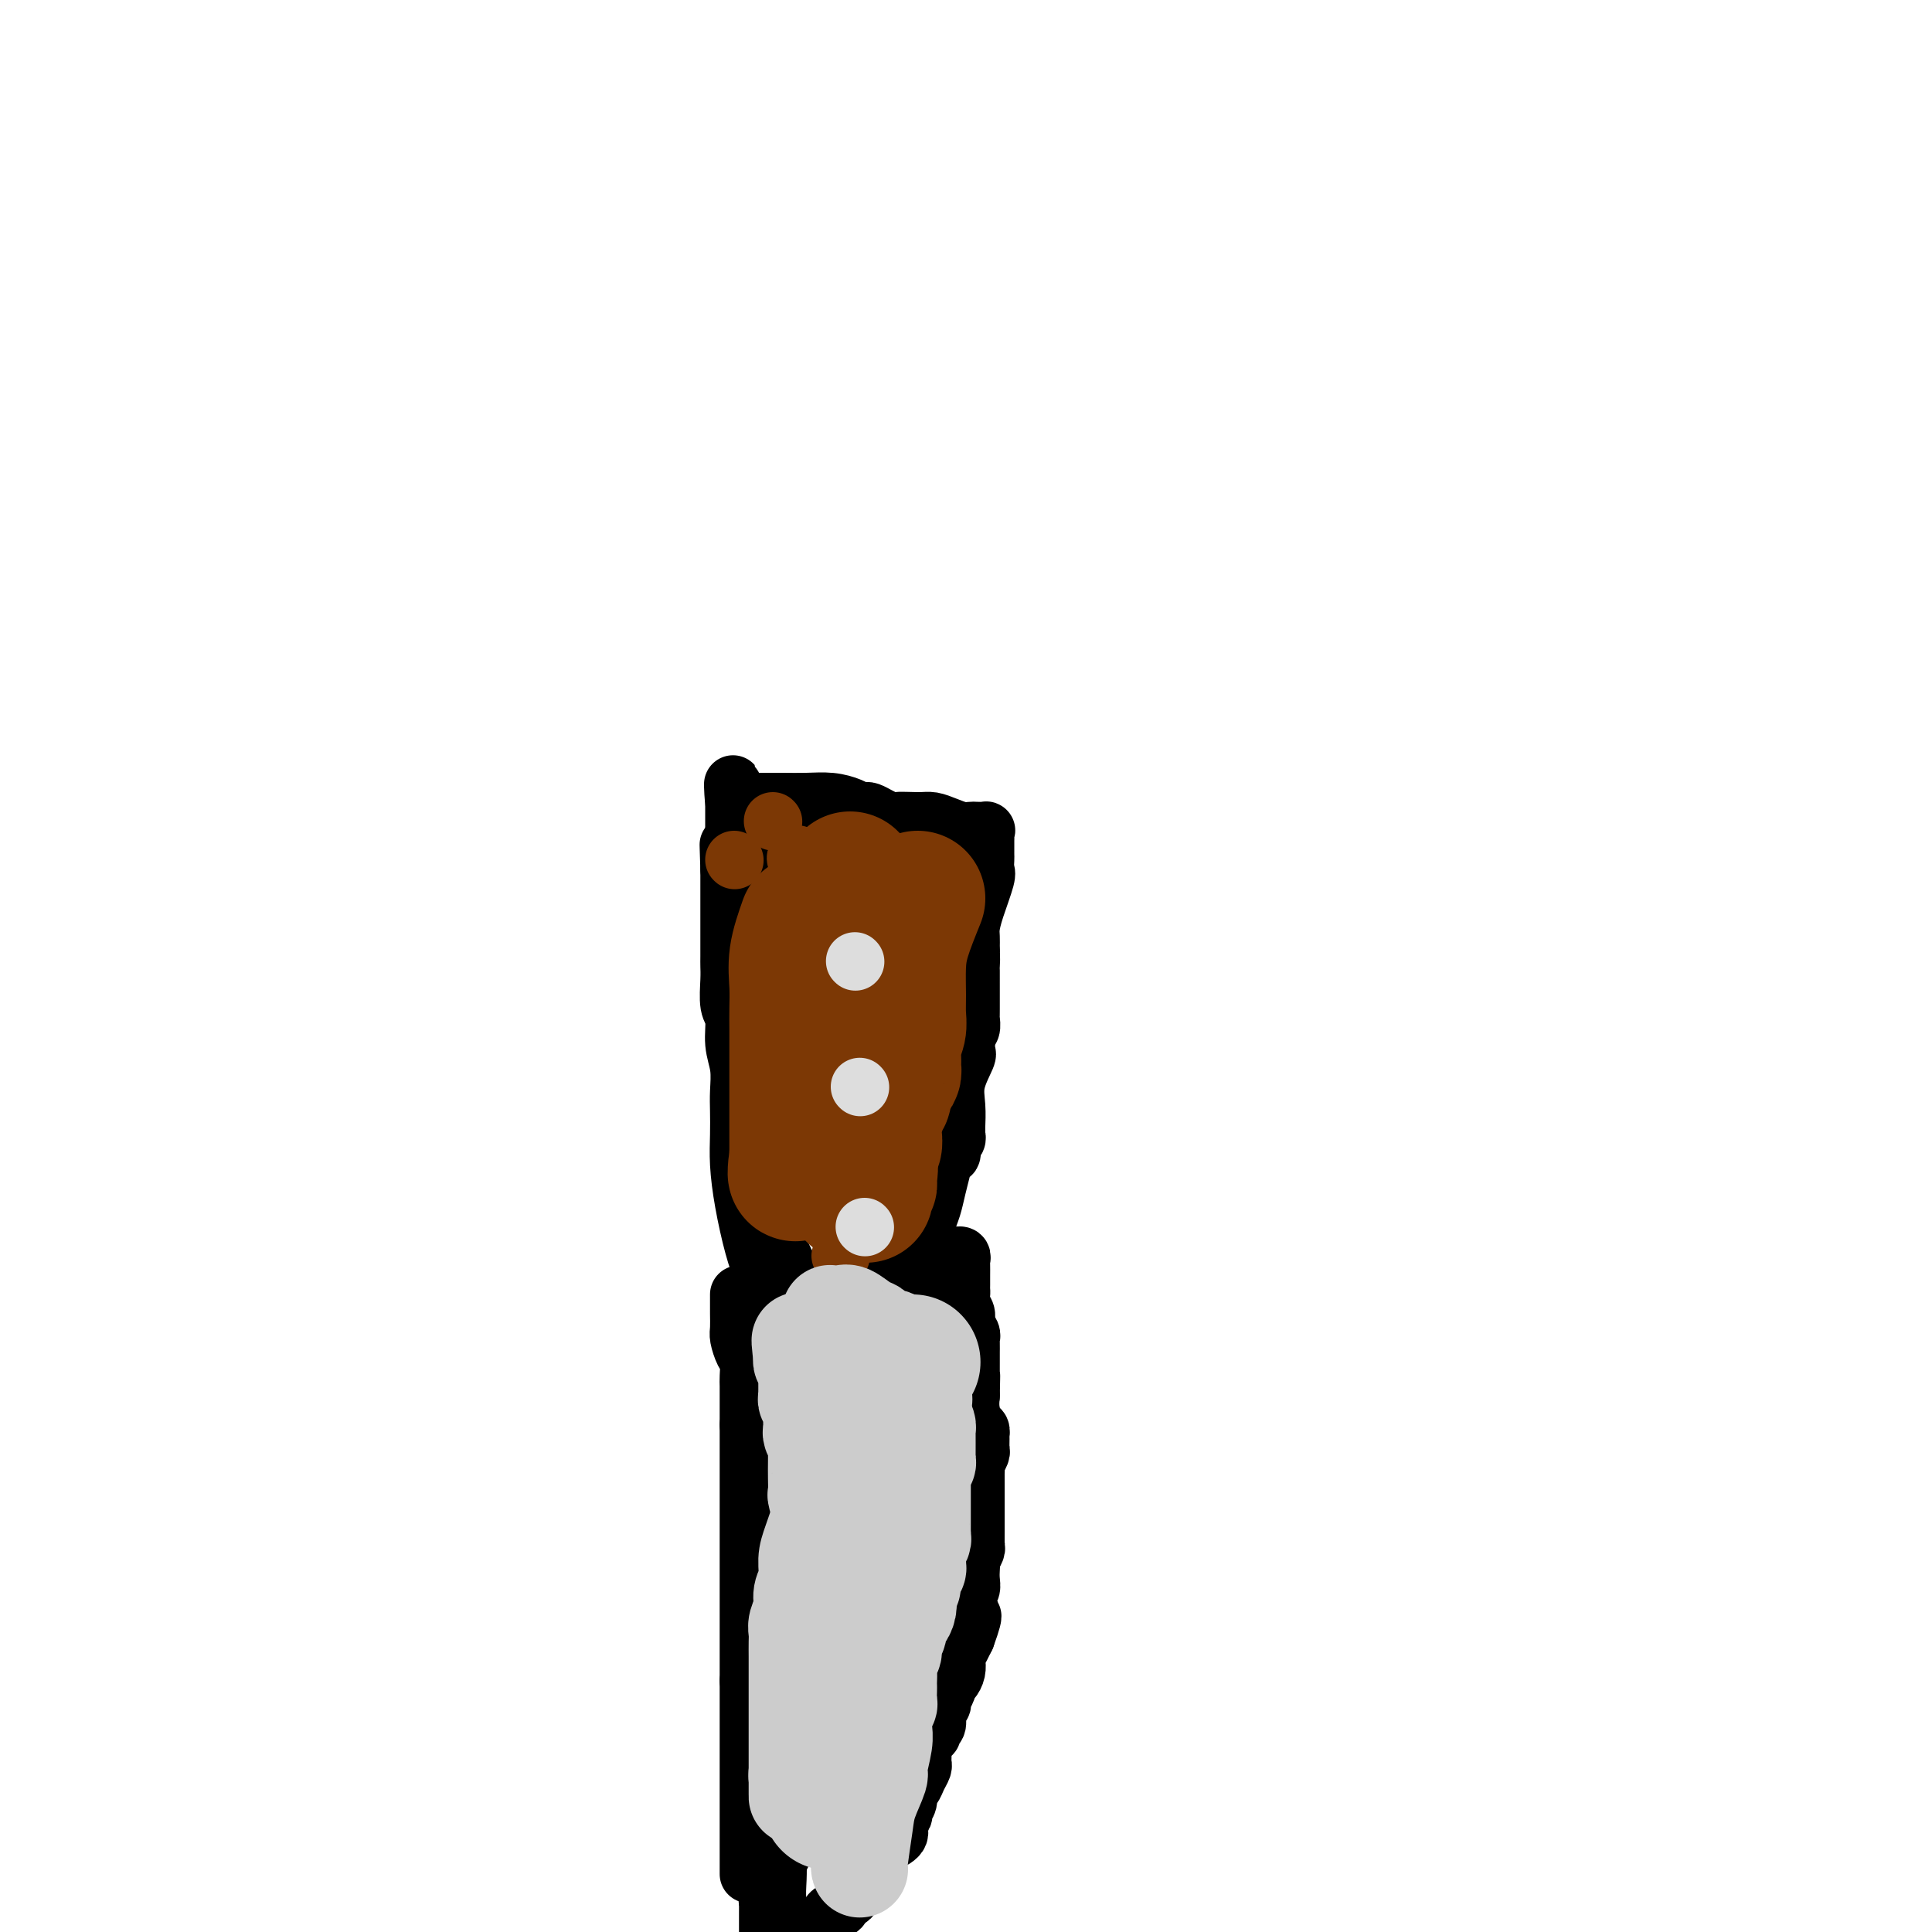 <svg viewBox='0 0 400 400' version='1.1' xmlns='http://www.w3.org/2000/svg' xmlns:xlink='http://www.w3.org/1999/xlink'><g fill='none' stroke='#000000' stroke-width='12' stroke-linecap='round' stroke-linejoin='round'><path d='M155,388c0.000,-0.410 0.000,-0.820 0,-2c0.000,-1.180 0.000,-3.130 0,-5c0.000,-1.870 0.000,-3.661 0,-5c-0.000,-1.339 0.000,-2.227 0,-3c0.000,-0.773 0.000,-1.432 0,-2c0.000,-0.568 0.000,-1.044 0,-2c0.000,-0.956 0.000,-2.392 0,-3c0.000,-0.608 0.000,-0.387 0,-1c0.000,-0.613 0.000,-2.061 0,-3c0.000,-0.939 0.000,-1.371 0,-2c0.000,-0.629 -0.000,-1.457 0,-2c0.000,-0.543 0.000,-0.803 0,-1c0.000,-0.197 0.000,-0.331 0,-1c0.000,-0.669 0.000,-1.872 0,-3c0.000,-1.128 0.000,-2.179 0,-3c0.000,-0.821 0.000,-1.410 0,-2'/><path d='M155,348c0.000,-6.711 0.000,-3.490 0,-3c0.000,0.490 0.000,-1.751 0,-3c-0.000,-1.249 0.000,-1.504 0,-2c0.000,-0.496 0.000,-1.232 0,-2c0.000,-0.768 0.000,-1.567 0,-2c0.000,-0.433 0.000,-0.501 0,-1c0.000,-0.499 0.000,-1.428 0,-2c0.000,-0.572 0.000,-0.787 0,-1c0.000,-0.213 0.000,-0.424 0,-1c0.000,-0.576 -0.000,-1.517 0,-2c0.000,-0.483 0.000,-0.510 0,-1c0.000,-0.490 0.000,-1.444 0,-2c0.000,-0.556 0.000,-0.712 0,-1c0.000,-0.288 -0.000,-0.706 0,-1c0.000,-0.294 -0.000,-0.463 0,-1c0.000,-0.537 -0.000,-1.442 0,-2c0.000,-0.558 -0.000,-0.768 0,-1c0.000,-0.232 -0.000,-0.486 0,-1c0.000,-0.514 -0.000,-1.290 0,-2c0.000,-0.710 -0.000,-1.355 0,-2c0.000,-0.645 -0.000,-1.290 0,-2c0.000,-0.710 -0.000,-1.485 0,-2c0.000,-0.515 -0.000,-0.770 0,-1c0.000,-0.230 -0.000,-0.434 0,-1c0.000,-0.566 -0.000,-1.493 0,-2c0.000,-0.507 -0.000,-0.593 0,-1c0.000,-0.407 -0.000,-1.134 0,-2c0.000,-0.866 -0.000,-1.871 0,-3c0.000,-1.129 -0.000,-2.381 0,-3c0.000,-0.619 0.000,-0.605 0,-1c0.000,-0.395 0.000,-1.197 0,-2'/><path d='M155,295c-0.000,-8.823 -0.000,-4.379 0,-3c0.000,1.379 0.001,-0.306 0,-1c-0.001,-0.694 -0.003,-0.397 0,-1c0.003,-0.603 0.011,-2.105 0,-3c-0.011,-0.895 -0.041,-1.183 0,-2c0.041,-0.817 0.155,-2.162 0,-3c-0.155,-0.838 -0.577,-1.168 -1,-2c-0.423,-0.832 -0.845,-2.164 -1,-3c-0.155,-0.836 -0.041,-1.174 0,-2c0.041,-0.826 0.011,-2.141 0,-3c-0.011,-0.859 -0.003,-1.263 0,-2c0.003,-0.737 0.001,-1.806 0,-2c-0.001,-0.194 -0.000,0.486 0,1c0.000,0.514 0.000,0.861 0,1c-0.000,0.139 -0.000,0.069 0,0'/><path d='M161,385c0.030,1.253 0.061,2.506 0,4c-0.061,1.494 -0.212,3.230 0,5c0.212,1.770 0.789,3.573 1,5c0.211,1.427 0.057,2.477 0,3c-0.057,0.523 -0.015,0.519 0,1c0.015,0.481 0.004,1.449 0,2c-0.004,0.551 -0.001,0.687 0,1c0.001,0.313 0.000,0.804 0,1c-0.000,0.196 -0.000,0.098 0,0'/><path d='M163,382c-0.762,1.322 -1.525,2.643 -2,4c-0.475,1.357 -0.663,2.748 -1,4c-0.337,1.252 -0.822,2.363 -1,3c-0.178,0.637 -0.048,0.801 0,1c0.048,0.199 0.013,0.435 0,1c-0.013,0.565 -0.003,1.460 0,2c0.003,0.540 0.001,0.726 0,1c-0.001,0.274 -0.000,0.637 0,1c0.000,0.363 0.000,0.727 0,1c-0.000,0.273 -0.000,0.454 0,1c0.000,0.546 0.000,1.456 0,2c-0.000,0.544 -0.000,0.720 0,1c0.000,0.280 0.000,0.663 0,1c-0.000,0.337 -0.000,0.629 0,1c0.000,0.371 0.000,0.820 0,1c-0.000,0.180 -0.000,0.090 0,0'/><path d='M159,407c-0.670,3.833 -0.346,0.915 0,0c0.346,-0.915 0.715,0.175 1,0c0.285,-0.175 0.486,-1.613 1,-2c0.514,-0.387 1.342,0.276 2,0c0.658,-0.276 1.145,-1.493 2,-2c0.855,-0.507 2.078,-0.306 3,-1c0.922,-0.694 1.542,-2.285 2,-3c0.458,-0.715 0.753,-0.554 1,-1c0.247,-0.446 0.447,-1.501 1,-2c0.553,-0.499 1.459,-0.444 2,-1c0.541,-0.556 0.719,-1.722 1,-2c0.281,-0.278 0.667,0.332 1,0c0.333,-0.332 0.615,-1.608 1,-2c0.385,-0.392 0.873,0.098 1,0c0.127,-0.098 -0.107,-0.785 0,-1c0.107,-0.215 0.553,0.042 1,0c0.447,-0.042 0.893,-0.381 1,-1c0.107,-0.619 -0.126,-1.516 0,-2c0.126,-0.484 0.611,-0.553 1,-1c0.389,-0.447 0.683,-1.270 1,-2c0.317,-0.730 0.659,-1.365 1,-2'/><path d='M183,382c2.421,-3.284 0.973,-1.495 1,-1c0.027,0.495 1.528,-0.304 2,-1c0.472,-0.696 -0.085,-1.290 0,-2c0.085,-0.710 0.810,-1.537 1,-2c0.190,-0.463 -0.157,-0.560 0,-1c0.157,-0.440 0.816,-1.221 1,-2c0.184,-0.779 -0.108,-1.557 0,-2c0.108,-0.443 0.617,-0.551 1,-1c0.383,-0.449 0.639,-1.239 1,-2c0.361,-0.761 0.828,-1.495 1,-2c0.172,-0.505 0.049,-0.783 0,-1c-0.049,-0.217 -0.023,-0.372 0,-1c0.023,-0.628 0.044,-1.727 0,-2c-0.044,-0.273 -0.151,0.280 0,0c0.151,-0.280 0.561,-1.392 1,-2c0.439,-0.608 0.906,-0.712 1,-1c0.094,-0.288 -0.186,-0.759 0,-1c0.186,-0.241 0.838,-0.253 1,-1c0.162,-0.747 -0.168,-2.228 0,-3c0.168,-0.772 0.832,-0.836 1,-1c0.168,-0.164 -0.162,-0.428 0,-1c0.162,-0.572 0.814,-1.453 1,-2c0.186,-0.547 -0.095,-0.762 0,-1c0.095,-0.238 0.564,-0.501 1,-1c0.436,-0.499 0.838,-1.236 1,-2c0.162,-0.764 0.085,-1.555 0,-2c-0.085,-0.445 -0.177,-0.543 0,-1c0.177,-0.457 0.622,-1.273 1,-2c0.378,-0.727 0.689,-1.363 1,-2'/><path d='M200,339c2.631,-7.235 0.709,-3.822 0,-3c-0.709,0.822 -0.204,-0.948 0,-2c0.204,-1.052 0.107,-1.385 0,-2c-0.107,-0.615 -0.225,-1.513 0,-2c0.225,-0.487 0.791,-0.563 1,-1c0.209,-0.437 0.060,-1.234 0,-2c-0.060,-0.766 -0.030,-1.501 0,-2c0.030,-0.499 0.061,-0.763 0,-1c-0.061,-0.237 -0.212,-0.448 0,-1c0.212,-0.552 0.789,-1.446 1,-2c0.211,-0.554 0.057,-0.767 0,-1c-0.057,-0.233 -0.015,-0.485 0,-1c0.015,-0.515 0.004,-1.293 0,-2c-0.004,-0.707 -0.001,-1.341 0,-2c0.001,-0.659 0.000,-1.341 0,-2c-0.000,-0.659 -0.000,-1.293 0,-2c0.000,-0.707 0.000,-1.485 0,-2c-0.000,-0.515 -0.001,-0.767 0,-1c0.001,-0.233 0.004,-0.447 0,-1c-0.004,-0.553 -0.015,-1.444 0,-2c0.015,-0.556 0.057,-0.778 0,-1c-0.057,-0.222 -0.211,-0.446 0,-1c0.211,-0.554 0.788,-1.440 1,-2c0.212,-0.560 0.057,-0.794 0,-1c-0.057,-0.206 -0.018,-0.382 0,-1c0.018,-0.618 0.015,-1.677 0,-2c-0.015,-0.323 -0.043,0.090 0,0c0.043,-0.090 0.156,-0.684 0,-1c-0.156,-0.316 -0.580,-0.354 -1,-1c-0.420,-0.646 -0.834,-1.899 -1,-3c-0.166,-1.101 -0.083,-2.051 0,-3'/><path d='M201,289c0.155,-7.810 0.041,-2.335 0,-1c-0.041,1.335 -0.011,-1.469 0,-3c0.011,-1.531 0.003,-1.790 0,-2c-0.003,-0.210 -0.001,-0.371 0,-1c0.001,-0.629 0.001,-1.726 0,-2c-0.001,-0.274 -0.004,0.274 0,0c0.004,-0.274 0.016,-1.372 0,-2c-0.016,-0.628 -0.061,-0.787 0,-1c0.061,-0.213 0.226,-0.480 0,-1c-0.226,-0.520 -0.845,-1.291 -1,-2c-0.155,-0.709 0.155,-1.355 0,-2c-0.155,-0.645 -0.774,-1.289 -1,-2c-0.226,-0.711 -0.061,-1.490 0,-2c0.061,-0.510 0.016,-0.752 0,-1c-0.016,-0.248 -0.003,-0.501 0,-1c0.003,-0.499 -0.003,-1.244 0,-2c0.003,-0.756 0.016,-1.523 0,-2c-0.016,-0.477 -0.060,-0.664 0,-1c0.060,-0.336 0.223,-0.822 0,-1c-0.223,-0.178 -0.833,-0.048 -1,0c-0.167,0.048 0.109,0.013 0,0c-0.109,-0.013 -0.603,-0.004 -1,0c-0.397,0.004 -0.699,0.002 -1,0'/><path d='M196,260c-0.476,0.012 -0.165,0.543 0,1c0.165,0.457 0.185,0.840 0,1c-0.185,0.160 -0.575,0.095 -1,0c-0.425,-0.095 -0.883,-0.222 -1,0c-0.117,0.222 0.109,0.792 0,1c-0.109,0.208 -0.554,0.055 -1,0c-0.446,-0.055 -0.893,-0.011 -1,0c-0.107,0.011 0.126,-0.011 0,0c-0.126,0.011 -0.610,0.055 -1,0c-0.390,-0.055 -0.685,-0.211 -1,0c-0.315,0.211 -0.651,0.788 -1,1c-0.349,0.212 -0.712,0.061 -1,0c-0.288,-0.061 -0.501,-0.030 -1,0c-0.499,0.030 -1.284,0.061 -2,0c-0.716,-0.061 -1.361,-0.214 -2,0c-0.639,0.214 -1.271,0.793 -2,1c-0.729,0.207 -1.556,0.041 -2,0c-0.444,-0.041 -0.504,0.041 -1,0c-0.496,-0.041 -1.429,-0.207 -2,0c-0.571,0.207 -0.782,0.788 -1,1c-0.218,0.212 -0.444,0.057 -1,0c-0.556,-0.057 -1.443,-0.015 -2,0c-0.557,0.015 -0.783,0.004 -1,0c-0.217,-0.004 -0.425,-0.001 -1,0c-0.575,0.001 -1.516,-0.001 -2,0c-0.484,0.001 -0.511,0.003 -1,0c-0.489,-0.003 -1.440,-0.011 -2,0c-0.560,0.011 -0.728,0.041 -1,0c-0.272,-0.041 -0.649,-0.155 -1,0c-0.351,0.155 -0.675,0.577 -1,1'/><path d='M162,267c-5.289,1.311 -1.511,1.089 0,1c1.511,-0.089 0.756,-0.044 0,0'/><path d='M162,266c-0.180,-0.792 -0.360,-1.584 -1,-3c-0.640,-1.416 -1.741,-3.454 -2,-5c-0.259,-1.546 0.323,-2.598 0,-5c-0.323,-2.402 -1.551,-6.154 -2,-8c-0.449,-1.846 -0.119,-1.785 0,-3c0.119,-1.215 0.028,-3.706 0,-5c-0.028,-1.294 0.008,-1.392 0,-2c-0.008,-0.608 -0.058,-1.728 0,-2c0.058,-0.272 0.226,0.303 0,0c-0.226,-0.303 -0.845,-1.484 -1,-2c-0.155,-0.516 0.154,-0.365 0,-1c-0.154,-0.635 -0.772,-2.054 -1,-3c-0.228,-0.946 -0.065,-1.420 0,-2c0.065,-0.580 0.031,-1.268 0,-2c-0.031,-0.732 -0.061,-1.510 0,-2c0.061,-0.490 0.212,-0.694 0,-1c-0.212,-0.306 -0.789,-0.716 -1,-1c-0.211,-0.284 -0.057,-0.444 0,-1c0.057,-0.556 0.015,-1.510 0,-2c-0.015,-0.490 -0.004,-0.517 0,-1c0.004,-0.483 0.001,-1.424 0,-2c-0.001,-0.576 -0.001,-0.788 0,-1'/><path d='M154,212c-1.254,-8.472 -0.389,-2.653 0,-1c0.389,1.653 0.300,-0.859 0,-2c-0.300,-1.141 -0.813,-0.910 -1,-1c-0.187,-0.090 -0.050,-0.499 0,-1c0.050,-0.501 0.013,-1.094 0,-2c-0.013,-0.906 -0.004,-2.127 0,-3c0.004,-0.873 0.001,-1.399 0,-2c-0.001,-0.601 -0.000,-1.278 0,-2c0.000,-0.722 -0.000,-1.489 0,-2c0.000,-0.511 0.001,-0.766 0,-1c-0.001,-0.234 -0.004,-0.448 0,-1c0.004,-0.552 0.015,-1.444 0,-2c-0.015,-0.556 -0.057,-0.778 0,-1c0.057,-0.222 0.211,-0.444 0,-1c-0.211,-0.556 -0.789,-1.447 -1,-2c-0.211,-0.553 -0.057,-0.767 0,-1c0.057,-0.233 0.015,-0.486 0,-1c-0.015,-0.514 -0.004,-1.289 0,-2c0.004,-0.711 0.001,-1.357 0,-2c-0.001,-0.643 -0.000,-1.281 0,-2c0.000,-0.719 0.000,-1.518 0,-2c-0.000,-0.482 -0.000,-0.646 0,-1c0.000,-0.354 0.000,-0.900 0,-1c-0.000,-0.100 -0.000,0.244 0,0c0.000,-0.244 0.000,-1.076 0,-2c-0.000,-0.924 -0.000,-1.941 0,-3c0.000,-1.059 0.000,-2.160 0,-3c-0.000,-0.840 -0.000,-1.420 0,-2'/><path d='M152,166c-0.369,-7.116 -0.292,-1.907 0,0c0.292,1.907 0.799,0.511 1,0c0.201,-0.511 0.095,-0.137 0,0c-0.095,0.137 -0.179,0.037 0,0c0.179,-0.037 0.619,-0.010 1,0c0.381,0.010 0.701,0.003 1,0c0.299,-0.003 0.575,-0.002 1,0c0.425,0.002 0.999,0.003 2,0c1.001,-0.003 2.429,-0.011 4,0c1.571,0.011 3.286,0.042 5,0c1.714,-0.042 3.428,-0.156 5,0c1.572,0.156 3.001,0.581 4,1c0.999,0.419 1.566,0.833 2,1c0.434,0.167 0.735,0.086 1,0c0.265,-0.086 0.494,-0.177 1,0c0.506,0.177 1.287,0.622 2,1c0.713,0.378 1.356,0.689 2,1'/><path d='M184,170c5.199,0.616 2.197,0.155 2,0c-0.197,-0.155 2.409,-0.003 4,0c1.591,0.003 2.165,-0.143 3,0c0.835,0.143 1.930,0.574 3,1c1.070,0.426 2.115,0.845 3,1c0.885,0.155 1.610,0.044 2,0c0.390,-0.044 0.444,-0.022 1,0c0.556,0.022 1.613,0.044 2,0c0.387,-0.044 0.104,-0.153 0,0c-0.104,0.153 -0.028,0.567 0,1c0.028,0.433 0.007,0.886 0,1c-0.007,0.114 -0.002,-0.110 0,0c0.002,0.110 0.001,0.553 0,1c-0.001,0.447 -0.001,0.897 0,1c0.001,0.103 0.002,-0.142 0,0c-0.002,0.142 -0.007,0.670 0,1c0.007,0.330 0.026,0.462 0,1c-0.026,0.538 -0.098,1.481 0,2c0.098,0.519 0.366,0.615 0,2c-0.366,1.385 -1.366,4.059 -2,6c-0.634,1.941 -0.902,3.149 -1,4c-0.098,0.851 -0.026,1.344 0,2c0.026,0.656 0.008,1.473 0,2c-0.008,0.527 -0.004,0.763 0,1'/><path d='M201,197c-0.464,3.669 -0.124,1.343 0,1c0.124,-0.343 0.033,1.298 0,2c-0.033,0.702 -0.009,0.464 0,1c0.009,0.536 0.002,1.844 0,3c-0.002,1.156 0.000,2.159 0,3c-0.000,0.841 -0.004,1.521 0,2c0.004,0.479 0.015,0.757 0,1c-0.015,0.243 -0.056,0.450 0,1c0.056,0.550 0.211,1.444 0,2c-0.211,0.556 -0.786,0.776 -1,1c-0.214,0.224 -0.065,0.453 0,1c0.065,0.547 0.046,1.412 0,2c-0.046,0.588 -0.117,0.900 0,1c0.117,0.100 0.424,-0.013 0,1c-0.424,1.013 -1.578,3.150 -2,5c-0.422,1.850 -0.112,3.412 0,5c0.112,1.588 0.026,3.200 0,4c-0.026,0.800 0.007,0.786 0,1c-0.007,0.214 -0.054,0.654 0,1c0.054,0.346 0.208,0.598 0,1c-0.208,0.402 -0.777,0.953 -1,1c-0.223,0.047 -0.101,-0.410 0,0c0.101,0.410 0.182,1.688 0,2c-0.182,0.312 -0.627,-0.341 -1,0c-0.373,0.341 -0.674,1.678 -1,3c-0.326,1.322 -0.676,2.631 -1,4c-0.324,1.369 -0.623,2.800 -1,4c-0.377,1.200 -0.832,2.169 -1,3c-0.168,0.831 -0.048,1.523 0,2c0.048,0.477 0.024,0.738 0,1'/><path d='M192,256c-0.928,3.257 -0.249,1.398 0,1c0.249,-0.398 0.067,0.664 0,1c-0.067,0.336 -0.018,-0.054 0,0c0.018,0.054 0.005,0.553 0,1c-0.005,0.447 -0.001,0.842 0,1c0.001,0.158 0.001,0.079 0,0'/><path d='M163,262c-0.227,-0.405 -0.453,-0.810 -1,-2c-0.547,-1.190 -1.413,-3.165 -2,-6c-0.587,-2.835 -0.893,-6.531 -1,-9c-0.107,-2.469 -0.015,-3.711 0,-5c0.015,-1.289 -0.048,-2.627 0,-4c0.048,-1.373 0.205,-2.783 0,-4c-0.205,-1.217 -0.773,-2.241 -1,-3c-0.227,-0.759 -0.113,-1.252 0,-2c0.113,-0.748 0.227,-1.750 0,-3c-0.227,-1.250 -0.793,-2.749 -1,-4c-0.207,-1.251 -0.055,-2.253 0,-3c0.055,-0.747 0.015,-1.238 0,-2c-0.015,-0.762 -0.003,-1.794 0,-3c0.003,-1.206 -0.003,-2.587 0,-3c0.003,-0.413 0.015,0.142 0,-1c-0.015,-1.142 -0.057,-3.979 0,-6c0.057,-2.021 0.211,-3.224 0,-4c-0.211,-0.776 -0.789,-1.126 -1,-2c-0.211,-0.874 -0.057,-2.274 0,-3c0.057,-0.726 0.016,-0.779 0,-1c-0.016,-0.221 -0.008,-0.611 0,-1'/><path d='M156,191c-1.083,-11.155 -0.289,-3.542 0,-1c0.289,2.542 0.074,0.012 0,-1c-0.074,-1.012 -0.005,-0.508 0,-1c0.005,-0.492 -0.052,-1.980 0,-3c0.052,-1.020 0.214,-1.572 0,-2c-0.214,-0.428 -0.803,-0.731 -1,-1c-0.197,-0.269 -0.001,-0.505 0,-1c0.001,-0.495 -0.192,-1.249 0,-1c0.192,0.249 0.769,1.500 1,2c0.231,0.500 0.115,0.250 0,0'/><path d='M158,264c-0.649,-1.720 -1.298,-3.440 -2,-6c-0.702,-2.560 -1.456,-5.961 -2,-9c-0.544,-3.039 -0.877,-5.715 -1,-8c-0.123,-2.285 -0.037,-4.178 0,-6c0.037,-1.822 0.025,-3.573 0,-5c-0.025,-1.427 -0.063,-2.529 0,-4c0.063,-1.471 0.227,-3.310 0,-5c-0.227,-1.690 -0.845,-3.230 -1,-5c-0.155,-1.770 0.155,-3.771 0,-5c-0.155,-1.229 -0.774,-1.685 -1,-3c-0.226,-1.315 -0.061,-3.487 0,-5c0.061,-1.513 0.016,-2.367 0,-3c-0.016,-0.633 -0.004,-1.047 0,-2c0.004,-0.953 0.001,-2.446 0,-3c-0.001,-0.554 -0.000,-0.168 0,-1c0.000,-0.832 0.000,-2.880 0,-4c-0.000,-1.120 -0.000,-1.310 0,-2c0.000,-0.690 0.000,-1.878 0,-3c-0.000,-1.122 -0.000,-2.178 0,-3c0.000,-0.822 0.000,-1.411 0,-2'/><path d='M151,180c-0.309,-9.597 -0.083,-3.090 0,-1c0.083,2.090 0.022,-0.238 0,-1c-0.022,-0.762 -0.006,0.043 0,0c0.006,-0.043 0.002,-0.935 0,-1c-0.002,-0.065 -0.000,0.696 0,1c0.000,0.304 0.000,0.152 0,0'/></g>
<g fill='none' stroke='#7C3805' stroke-width='28' stroke-linecap='round' stroke-linejoin='round'><path d='M167,191c-0.845,2.406 -1.691,4.812 -2,7c-0.309,2.188 -0.083,4.158 0,6c0.083,1.842 0.022,3.558 0,5c-0.022,1.442 -0.006,2.612 0,4c0.006,1.388 0.002,2.996 0,4c-0.002,1.004 -0.000,1.406 0,2c0.000,0.594 0.000,1.381 0,2c-0.000,0.619 -0.000,1.069 0,2c0.000,0.931 0.000,2.342 0,3c-0.000,0.658 -0.000,0.561 0,1c0.000,0.439 0.000,1.413 0,2c-0.000,0.587 -0.000,0.786 0,1c0.000,0.214 0.000,0.442 0,1c-0.000,0.558 -0.000,1.445 0,2c0.000,0.555 0.000,0.779 0,1c-0.000,0.221 -0.000,0.441 0,1c0.000,0.559 0.000,1.458 0,2c-0.000,0.542 -0.000,0.726 0,1c0.000,0.274 0.000,0.637 0,1'/><path d='M165,239c-0.429,7.536 -0.500,2.375 0,1c0.500,-1.375 1.571,1.036 2,2c0.429,0.964 0.214,0.482 0,0'/><path d='M190,186c-1.154,2.856 -2.308,5.713 -3,8c-0.692,2.287 -0.921,4.005 -1,6c-0.079,1.995 -0.007,4.267 0,6c0.007,1.733 -0.051,2.926 0,4c0.051,1.074 0.211,2.028 0,3c-0.211,0.972 -0.791,1.961 -1,3c-0.209,1.039 -0.046,2.126 0,3c0.046,0.874 -0.025,1.533 0,2c0.025,0.467 0.146,0.742 0,1c-0.146,0.258 -0.560,0.501 -1,1c-0.440,0.499 -0.906,1.255 -1,2c-0.094,0.745 0.185,1.480 0,2c-0.185,0.520 -0.835,0.825 -1,1c-0.165,0.175 0.153,0.222 0,1c-0.153,0.778 -0.777,2.289 -1,3c-0.223,0.711 -0.046,0.623 0,1c0.046,0.377 -0.040,1.219 0,2c0.040,0.781 0.207,1.501 0,2c-0.207,0.499 -0.788,0.778 -1,1c-0.212,0.222 -0.057,0.388 0,1c0.057,0.612 0.015,1.669 0,2c-0.015,0.331 -0.004,-0.065 0,0c0.004,0.065 0.001,0.590 0,1c-0.001,0.410 -0.001,0.705 0,1'/><path d='M180,243c-1.544,8.773 -0.402,2.205 0,0c0.402,-2.205 0.066,-0.048 0,1c-0.066,1.048 0.140,0.985 0,1c-0.140,0.015 -0.625,0.107 -1,0c-0.375,-0.107 -0.639,-0.413 -1,0c-0.361,0.413 -0.817,1.547 -1,2c-0.183,0.453 -0.091,0.227 0,0'/><path d='M176,182c0.000,0.000 0.100,0.100 0.1,0.1'/></g>
<g fill='none' stroke='#7C3805' stroke-width='12' stroke-linecap='round' stroke-linejoin='round'><path d='M177,185c-1.510,-1.040 -3.021,-2.080 -4,-3c-0.979,-0.920 -1.427,-1.721 -2,-2c-0.573,-0.279 -1.270,-0.037 -1,0c0.270,0.037 1.506,-0.132 2,0c0.494,0.132 0.247,0.566 0,1'/><path d='M172,181c-0.833,-0.667 -0.417,-0.333 0,0'/><path d='M171,180c-0.929,-0.875 -1.857,-1.750 -3,-2c-1.143,-0.250 -2.500,0.125 -3,0c-0.500,-0.125 -0.143,-0.750 0,-1c0.143,-0.250 0.071,-0.125 0,0'/><path d='M160,170c0.000,0.000 0.100,0.100 0.1,0.1'/><path d='M152,178c0.000,0.000 0.100,0.100 0.1,0.1'/><path d='M174,249c0.000,0.000 0.100,0.100 0.1,0.1'/><path d='M174,260c0.000,0.000 0.100,0.100 0.1,0.1'/></g>
<g fill='none' stroke='#DDDDDD' stroke-width='12' stroke-linecap='round' stroke-linejoin='round'><path d='M177,199c0.000,0.000 0.100,0.100 0.1,0.1'/><path d='M178,225c0.000,0.000 0.100,0.100 0.1,0.1'/><path d='M179,254c0.000,0.000 0.100,0.100 0.1,0.1'/></g>
<g fill='none' stroke='#CCCCCC' stroke-width='28' stroke-linecap='round' stroke-linejoin='round'><path d='M189,282c-0.560,0.632 -1.119,1.264 -2,3c-0.881,1.736 -2.082,4.575 -3,7c-0.918,2.425 -1.553,4.434 -2,6c-0.447,1.566 -0.707,2.688 -1,4c-0.293,1.312 -0.618,2.813 -1,4c-0.382,1.187 -0.820,2.059 -1,3c-0.180,0.941 -0.101,1.951 0,3c0.101,1.049 0.223,2.137 0,3c-0.223,0.863 -0.792,1.501 -1,2c-0.208,0.499 -0.056,0.858 0,2c0.056,1.142 0.015,3.068 0,4c-0.015,0.932 -0.004,0.871 0,1c0.004,0.129 0.002,0.448 0,1c-0.002,0.552 -0.004,1.339 0,2c0.004,0.661 0.015,1.198 0,2c-0.015,0.802 -0.057,1.868 0,3c0.057,1.132 0.211,2.330 0,3c-0.211,0.670 -0.789,0.813 -1,1c-0.211,0.187 -0.057,0.417 0,1c0.057,0.583 0.015,1.517 0,2c-0.015,0.483 -0.004,0.515 0,1c0.004,0.485 0.001,1.424 0,2c-0.001,0.576 -0.001,0.788 0,1'/><path d='M177,343c-0.249,5.379 0.130,1.826 0,1c-0.130,-0.826 -0.767,1.074 -1,2c-0.233,0.926 -0.062,0.877 0,1c0.062,0.123 0.017,0.418 0,1c-0.017,0.582 -0.004,1.451 0,2c0.004,0.549 0.001,0.776 0,1c-0.001,0.224 -0.000,0.444 0,1c0.000,0.556 0.000,1.449 0,2c-0.000,0.551 -0.000,0.760 0,1c0.000,0.240 0.000,0.512 0,1c-0.000,0.488 0.000,1.191 0,2c-0.000,0.809 -0.000,1.722 0,2c0.000,0.278 0.000,-0.079 0,0c-0.000,0.079 -0.000,0.593 0,1c0.000,0.407 0.001,0.705 0,1c-0.001,0.295 -0.004,0.586 0,1c0.004,0.414 0.015,0.951 0,1c-0.015,0.049 -0.056,-0.389 0,0c0.056,0.389 0.207,1.605 0,2c-0.207,0.395 -0.773,-0.030 -1,0c-0.227,0.030 -0.114,0.515 0,1c0.114,0.485 0.229,0.969 0,1c-0.229,0.031 -0.801,-0.391 -1,0c-0.199,0.391 -0.026,1.594 0,2c0.026,0.406 -0.096,0.016 0,0c0.096,-0.016 0.411,0.342 0,1c-0.411,0.658 -1.546,1.617 -2,2c-0.454,0.383 -0.227,0.192 0,0'/></g>
<g fill='none' stroke='#CCCCCC' stroke-width='20' stroke-linecap='round' stroke-linejoin='round'><path d='M178,387c-0.100,-0.165 -0.200,-0.331 0,-2c0.200,-1.669 0.698,-4.842 1,-7c0.302,-2.158 0.406,-3.302 1,-5c0.594,-1.698 1.676,-3.949 2,-5c0.324,-1.051 -0.110,-0.901 0,-2c0.110,-1.099 0.765,-3.446 1,-5c0.235,-1.554 0.049,-2.313 0,-3c-0.049,-0.687 0.039,-1.301 0,-2c-0.039,-0.699 -0.207,-1.483 0,-2c0.207,-0.517 0.787,-0.768 1,-1c0.213,-0.232 0.057,-0.446 0,-1c-0.057,-0.554 -0.016,-1.447 0,-2c0.016,-0.553 0.008,-0.767 0,-1c-0.008,-0.233 -0.017,-0.485 0,-1c0.017,-0.515 0.061,-1.292 0,-2c-0.061,-0.708 -0.227,-1.345 0,-2c0.227,-0.655 0.848,-1.326 1,-2c0.152,-0.674 -0.166,-1.349 0,-2c0.166,-0.651 0.815,-1.277 1,-2c0.185,-0.723 -0.094,-1.542 0,-2c0.094,-0.458 0.561,-0.556 1,-1c0.439,-0.444 0.849,-1.235 1,-2c0.151,-0.765 0.043,-1.504 0,-2c-0.043,-0.496 -0.022,-0.748 0,-1'/><path d='M188,330c1.790,-9.239 1.264,-3.837 1,-2c-0.264,1.837 -0.268,0.108 0,-1c0.268,-1.108 0.808,-1.596 1,-2c0.192,-0.404 0.037,-0.724 0,-1c-0.037,-0.276 0.043,-0.507 0,-1c-0.043,-0.493 -0.208,-1.249 0,-2c0.208,-0.751 0.788,-1.496 1,-2c0.212,-0.504 0.057,-0.765 0,-1c-0.057,-0.235 -0.015,-0.444 0,-1c0.015,-0.556 0.004,-1.458 0,-2c-0.004,-0.542 -0.001,-0.723 0,-1c0.001,-0.277 0.000,-0.652 0,-1c-0.000,-0.348 -0.000,-0.671 0,-1c0.000,-0.329 0.000,-0.664 0,-1c-0.000,-0.336 -0.000,-0.671 0,-1c0.000,-0.329 0.000,-0.651 0,-1c-0.000,-0.349 -0.001,-0.724 0,-1c0.001,-0.276 0.004,-0.451 0,-1c-0.004,-0.549 -0.015,-1.471 0,-2c0.015,-0.529 0.057,-0.666 0,-1c-0.057,-0.334 -0.211,-0.867 0,-1c0.211,-0.133 0.789,0.133 1,0c0.211,-0.133 0.057,-0.666 0,-1c-0.057,-0.334 -0.015,-0.471 0,-1c0.015,-0.529 0.005,-1.450 0,-2c-0.005,-0.550 -0.004,-0.727 0,-1c0.004,-0.273 0.011,-0.640 0,-1c-0.011,-0.360 -0.042,-0.712 0,-1c0.042,-0.288 0.155,-0.511 0,-1c-0.155,-0.489 -0.577,-1.245 -1,-2'/><path d='M191,293c0.525,-5.964 0.336,-2.375 0,-1c-0.336,1.375 -0.820,0.535 -1,0c-0.180,-0.535 -0.056,-0.766 0,-1c0.056,-0.234 0.043,-0.472 0,-1c-0.043,-0.528 -0.116,-1.345 0,-2c0.116,-0.655 0.421,-1.146 0,-2c-0.421,-0.854 -1.567,-2.070 -2,-3c-0.433,-0.930 -0.154,-1.572 0,-2c0.154,-0.428 0.182,-0.640 0,-1c-0.182,-0.360 -0.572,-0.866 -1,-1c-0.428,-0.134 -0.892,0.105 -1,0c-0.108,-0.105 0.140,-0.553 0,-1c-0.140,-0.447 -0.669,-0.892 -1,-1c-0.331,-0.108 -0.463,0.121 -1,0c-0.537,-0.121 -1.480,-0.593 -2,-1c-0.520,-0.407 -0.616,-0.750 -1,-1c-0.384,-0.250 -1.055,-0.408 -2,-1c-0.945,-0.592 -2.162,-1.620 -3,-2c-0.838,-0.380 -1.296,-0.113 -2,0c-0.704,0.113 -1.652,0.072 -2,0c-0.348,-0.072 -0.095,-0.176 0,0c0.095,0.176 0.031,0.633 0,1c-0.031,0.367 -0.029,0.645 0,1c0.029,0.355 0.085,0.788 0,1c-0.085,0.212 -0.310,0.203 0,1c0.310,0.797 1.155,2.398 2,4'/><path d='M174,280c0.309,2.311 0.083,4.089 0,6c-0.083,1.911 -0.021,3.955 0,6c0.021,2.045 0.003,4.090 0,5c-0.003,0.910 0.010,0.684 0,1c-0.010,0.316 -0.045,1.176 0,2c0.045,0.824 0.168,1.614 0,2c-0.168,0.386 -0.626,0.368 -1,1c-0.374,0.632 -0.665,1.915 -1,3c-0.335,1.085 -0.716,1.974 -1,3c-0.284,1.026 -0.473,2.189 -1,4c-0.527,1.811 -1.394,4.270 -2,6c-0.606,1.730 -0.951,2.732 -1,4c-0.049,1.268 0.197,2.801 0,4c-0.197,1.199 -0.837,2.063 -1,3c-0.163,0.937 0.153,1.945 0,3c-0.153,1.055 -0.773,2.155 -1,3c-0.227,0.845 -0.061,1.434 0,2c0.061,0.566 0.016,1.110 0,2c-0.016,0.890 -0.004,2.125 0,3c0.004,0.875 0.001,1.389 0,2c-0.001,0.611 -0.000,1.317 0,2c0.000,0.683 0.000,1.342 0,2c-0.000,0.658 -0.000,1.316 0,2c0.000,0.684 0.000,1.395 0,2c-0.000,0.605 -0.000,1.102 0,2c0.000,0.898 0.000,2.195 0,3c-0.000,0.805 -0.000,1.119 0,2c0.000,0.881 0.000,2.329 0,3c-0.000,0.671 -0.000,0.565 0,1c0.000,0.435 0.000,1.410 0,2c-0.000,0.590 -0.000,0.795 0,1'/><path d='M165,367c0.000,4.912 0.000,1.691 0,1c-0.000,-0.691 -0.000,1.148 0,2c0.000,0.852 0.000,0.718 0,1c-0.000,0.282 -0.001,0.980 0,1c0.001,0.020 0.003,-0.639 0,-1c-0.003,-0.361 -0.012,-0.425 0,-1c0.012,-0.575 0.045,-1.660 0,-2c-0.045,-0.340 -0.167,0.067 0,-1c0.167,-1.067 0.623,-3.608 1,-5c0.377,-1.392 0.675,-1.636 1,-2c0.325,-0.364 0.678,-0.850 1,-2c0.322,-1.150 0.611,-2.965 1,-4c0.389,-1.035 0.876,-1.292 1,-2c0.124,-0.708 -0.114,-1.869 0,-3c0.114,-1.131 0.581,-2.232 1,-3c0.419,-0.768 0.792,-1.203 1,-2c0.208,-0.797 0.252,-1.957 0,-3c-0.252,-1.043 -0.798,-1.969 -1,-3c-0.202,-1.031 -0.058,-2.166 0,-3c0.058,-0.834 0.030,-1.368 0,-2c-0.030,-0.632 -0.060,-1.362 0,-2c0.060,-0.638 0.212,-1.185 0,-2c-0.212,-0.815 -0.789,-1.898 -1,-3c-0.211,-1.102 -0.057,-2.223 0,-3c0.057,-0.777 0.015,-1.209 0,-2c-0.015,-0.791 -0.004,-1.940 0,-3c0.004,-1.060 0.002,-2.030 0,-3'/><path d='M170,315c-0.249,-4.299 0.129,-2.047 0,-2c-0.129,0.047 -0.767,-2.109 -1,-3c-0.233,-0.891 -0.063,-0.515 0,-1c0.063,-0.485 0.018,-1.831 0,-3c-0.018,-1.169 -0.009,-2.162 0,-3c0.009,-0.838 0.016,-1.520 0,-2c-0.016,-0.480 -0.057,-0.759 0,-1c0.057,-0.241 0.211,-0.446 0,-1c-0.211,-0.554 -0.789,-1.458 -1,-2c-0.211,-0.542 -0.057,-0.724 0,-1c0.057,-0.276 0.015,-0.648 0,-1c-0.015,-0.352 -0.003,-0.686 0,-1c0.003,-0.314 -0.003,-0.609 0,-1c0.003,-0.391 0.015,-0.878 0,-1c-0.015,-0.122 -0.057,0.121 0,0c0.057,-0.121 0.211,-0.605 0,-1c-0.211,-0.395 -0.789,-0.701 -1,-1c-0.211,-0.299 -0.057,-0.591 0,-1c0.057,-0.409 0.015,-0.936 0,-1c-0.015,-0.064 -0.003,0.334 0,0c0.003,-0.334 -0.003,-1.399 0,-2c0.003,-0.601 0.015,-0.738 0,-1c-0.015,-0.262 -0.056,-0.647 0,-1c0.056,-0.353 0.211,-0.672 0,-1c-0.211,-0.328 -0.788,-0.665 -1,-1c-0.212,-0.335 -0.061,-0.667 0,-1c0.061,-0.333 0.030,-0.666 0,-1'/><path d='M166,280c-0.679,-5.250 -0.375,-0.875 0,1c0.375,1.875 0.821,1.250 1,1c0.179,-0.250 0.089,-0.125 0,0'/></g>
</svg>